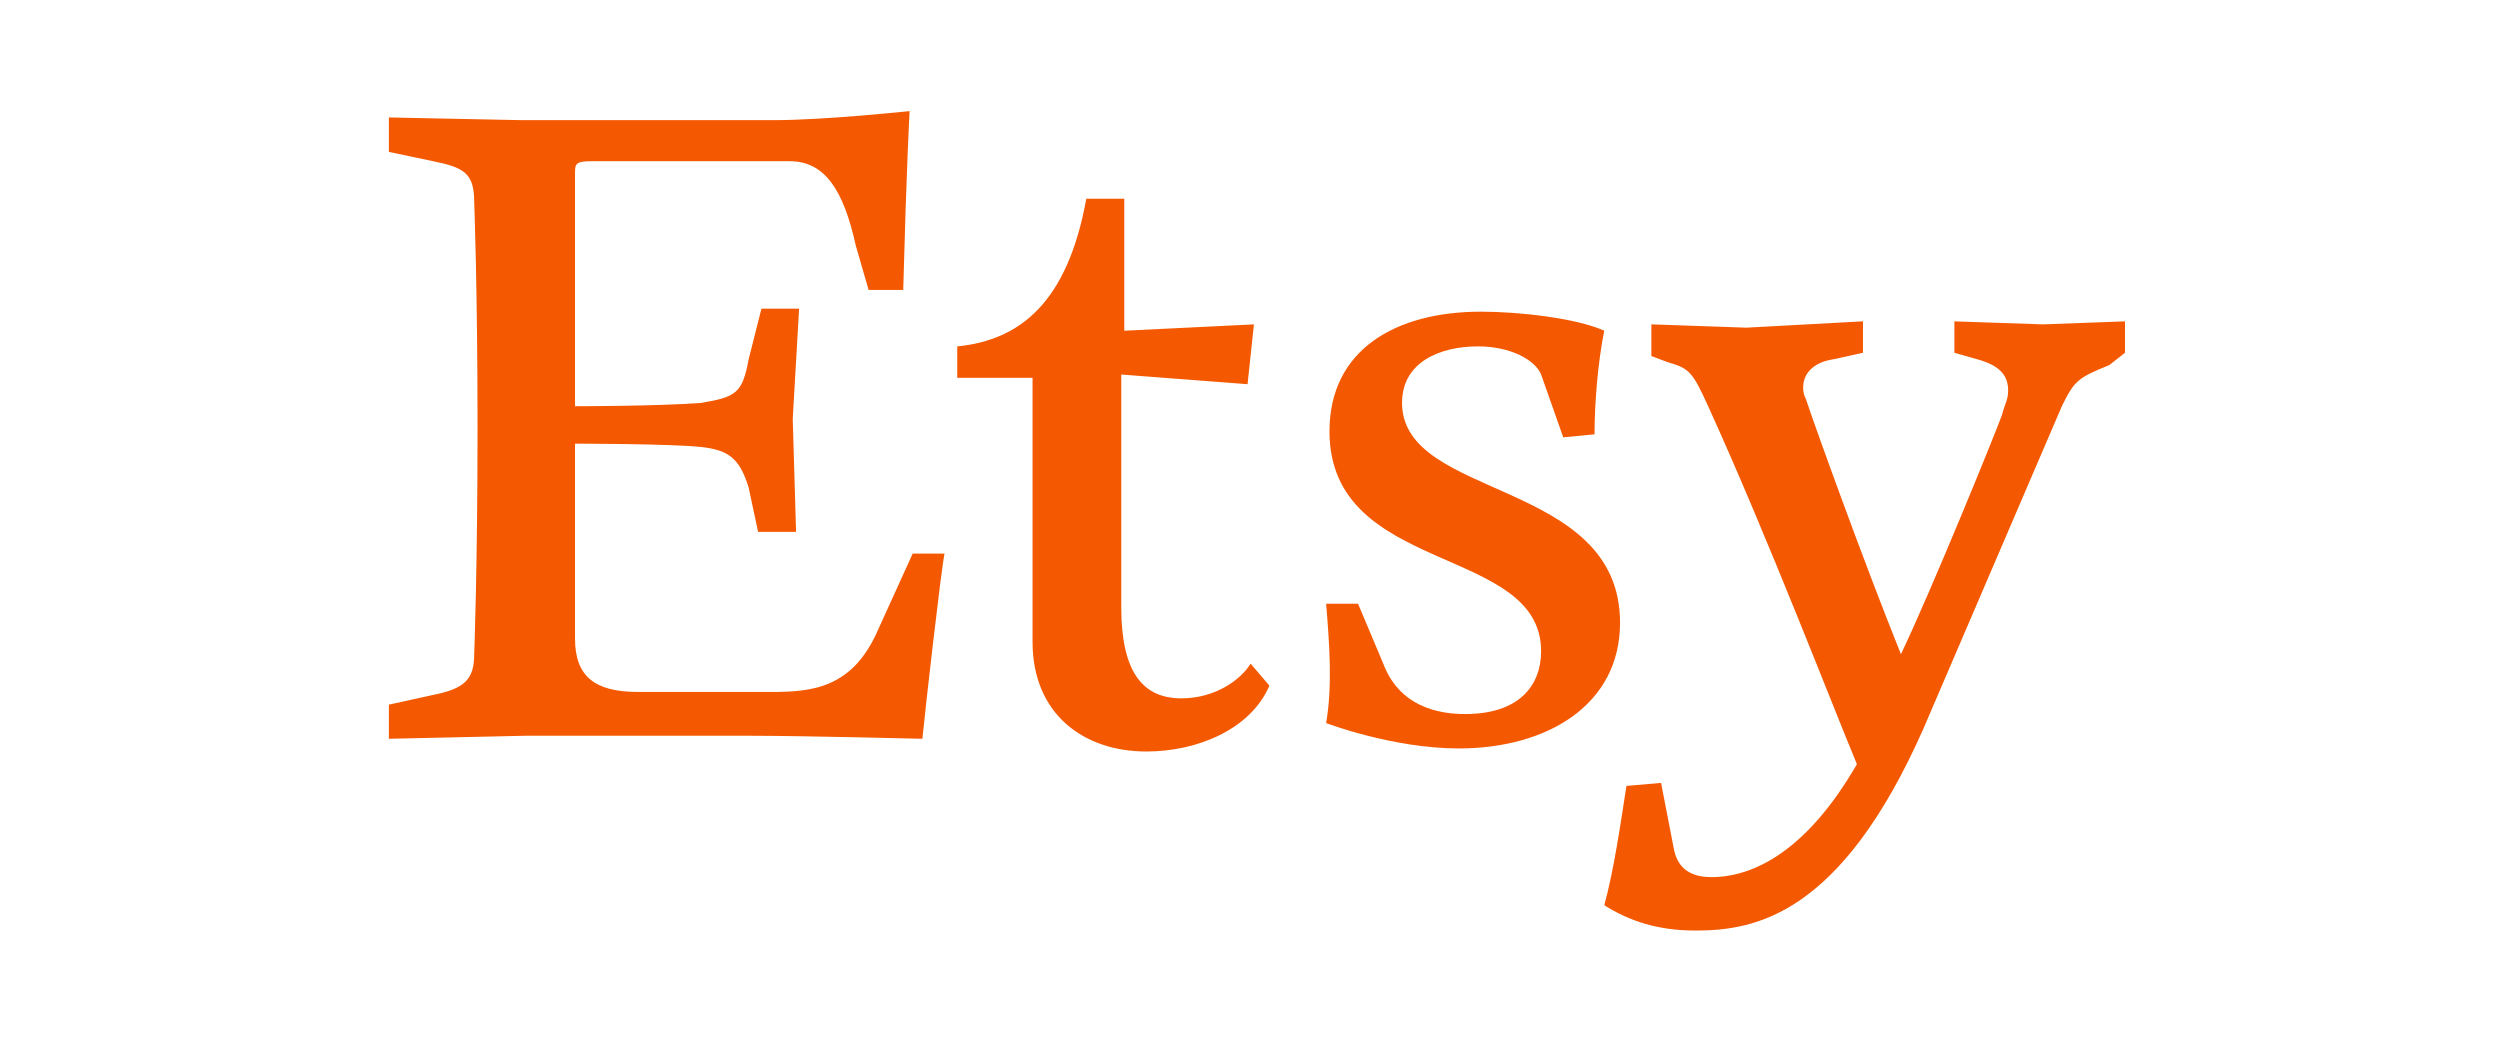 <svg width="180" height="75" viewBox="0 0 180 75" fill="none" xmlns="http://www.w3.org/2000/svg">
<path d="M41.401 12.524V29.249C41.401 29.249 47.325 29.249 50.495 29.009C52.988 28.575 53.447 28.336 53.906 25.855L54.824 22.223H57.535L57.077 30.162L57.317 38.296H54.583L53.906 35.12C53.229 32.859 52.311 32.4 50.495 32.183C48.223 31.944 41.401 31.944 41.401 31.944V45.971C41.401 48.669 42.778 49.821 45.948 49.821H55.501C58.453 49.821 61.403 49.582 63.241 45.297L65.712 39.861H68.006C67.766 40.991 66.63 50.951 66.411 53.192C66.411 53.192 57.776 52.975 54.147 52.975H37.771L28 53.192V50.734L31.17 50.038C33.465 49.582 34.142 48.908 34.142 47.101C34.142 47.101 34.383 40.991 34.383 30.811C34.383 20.655 34.142 14.542 34.142 14.542C34.142 12.518 33.465 12.062 31.17 11.605L28 10.937V8.457L37.553 8.651H55.742C59.371 8.651 65.491 8 65.491 8C65.491 8 65.272 11.828 65.032 20.875H62.539L61.621 17.699C60.725 13.632 59.368 11.608 56.855 11.608H42.559C41.401 11.611 41.401 11.828 41.401 12.524ZM78.214 14.308H80.948V23.812L90.283 23.355L89.824 27.662L80.73 26.966V43.714C80.73 48.454 82.325 50.281 85.059 50.281C87.53 50.281 89.365 48.911 90.043 47.781L91.397 49.367C90.043 52.521 86.195 54.108 82.543 54.108C78.019 54.108 74.344 51.411 74.344 46.213V27.203H68.921V24.942C73.471 24.486 76.86 21.766 78.214 14.308ZM97.78 43.471L99.593 47.778C100.27 49.582 101.865 51.411 105.494 51.411C109.364 51.411 110.959 49.367 110.959 46.887C110.959 39.187 95.723 41.45 95.723 31.053C95.723 25.182 100.488 22.44 106.63 22.44C109.364 22.44 113.453 22.896 115.506 23.809C115.048 26.07 114.807 29.007 114.807 31.27L112.554 31.487L110.959 26.963C110.5 25.855 108.665 24.939 106.412 24.939C103.678 24.939 100.947 26.07 100.947 29.007C100.947 36.011 116.643 34.443 116.643 44.841C116.643 50.734 111.418 53.888 105.035 53.888C100.27 53.888 95.482 52.062 95.482 52.062C95.941 49.365 95.723 46.43 95.482 43.471H97.78ZM115.509 65.177C116.186 62.696 116.645 59.545 117.104 56.586L119.597 56.369L120.515 61.109C120.734 62.24 121.411 63.153 123.227 63.153C126.179 63.153 130.049 61.349 133.698 55.019C132.08 51.169 127.315 38.75 122.986 29.246C121.85 26.746 121.632 26.526 120.056 26.07L118.898 25.635V23.353L125.74 23.592L134.134 23.136V25.399L132.08 25.855C130.485 26.073 129.828 26.963 129.828 27.879C129.828 28.119 129.828 28.336 130.046 28.792C130.483 30.162 134.134 40.32 136.868 47.104C139.121 42.363 143.45 31.729 144.127 29.922C144.367 29.009 144.586 28.792 144.586 28.119C144.586 26.966 143.909 26.292 142.333 25.858L140.716 25.399V23.138L147.099 23.355L153 23.138V25.399L151.864 26.29C149.592 27.203 149.351 27.42 148.453 29.246L138.463 52.516C132.539 65.87 126.397 67 122.088 67C119.357 67.003 117.303 66.307 115.509 65.177Z" fill="#F45800"/>
</svg>
